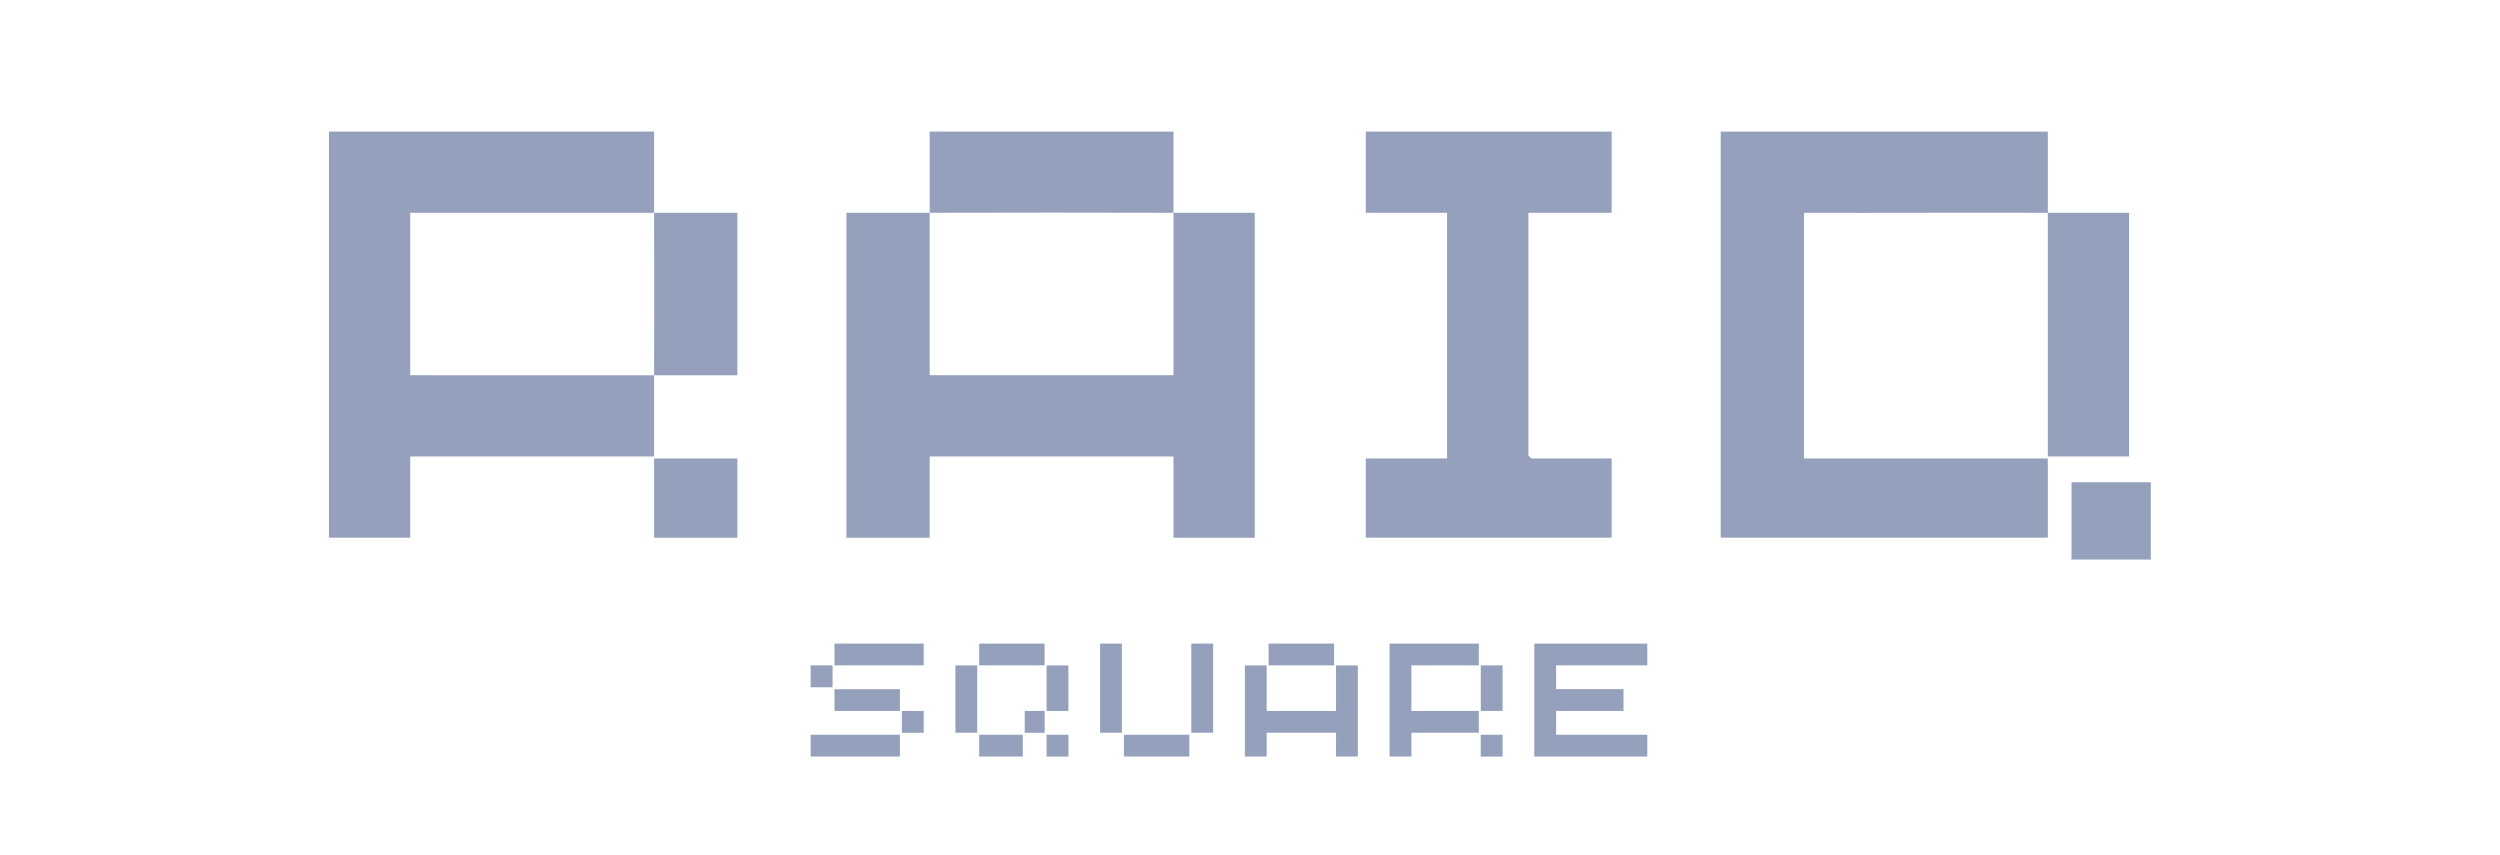 <svg width="76" height="26" viewBox="0 0 76 26" fill="none" xmlns="http://www.w3.org/2000/svg">
<path d="M32.481 23H31.816V22.335H32.481V23ZM45.679 23H45.014V22.335H45.679V23ZM38.507 21.613H40.616V20.229H41.279V22.998L40.615 22.999L40.616 22.275H38.507V22.999L37.844 22.998V20.229H38.507V21.613ZM27.357 22.998H24.645V22.336H27.357V22.998ZM31.093 22.998H29.767V22.336H31.093V22.998ZM36.155 22.998H34.167V22.336H36.155V22.998ZM44.956 20.227H42.906V21.612H44.956V22.275H42.906L42.907 22.998H42.243V19.565H44.956V20.227ZM50.078 20.227H47.306V20.95H49.355V21.612H47.306V22.335H50.078V22.998H46.643V19.565H50.078V20.227ZM28.081 22.277H27.417V21.612H28.081V22.277ZM31.758 21.612V22.277H31.152V21.612H31.758ZM29.707 22.275H29.044V20.229H29.707V22.275ZM34.106 22.275H33.443V19.565H34.106V22.275ZM36.879 22.275H36.216V19.565H36.879V22.275ZM27.357 21.613H25.368V20.951H27.357V21.613ZM32.48 21.613H31.816V20.229H32.48V21.613ZM45.679 21.613H45.016V20.229H45.679V21.613ZM25.31 20.892H24.645V20.227H25.31V20.892ZM28.081 20.227H25.368V19.565H28.081V20.227ZM31.756 20.227H29.767V19.565H31.756V20.227ZM40.556 20.227H38.566V19.565H40.556V20.227ZM65.385 17.009H62.974V14.66H65.385V17.009ZM22.416 16.347H19.885V13.938H22.416V16.347ZM28.262 11.407H35.674V6.47C36.497 6.472 37.323 6.468 38.145 6.47V16.347H35.674V13.877H28.262V16.347H25.73V6.47C26.573 6.468 27.419 6.472 28.262 6.47V11.407ZM19.884 6.469H12.471V11.407L19.884 11.408C19.881 12.23 19.886 13.055 19.884 13.877H12.471V16.346H10V4H19.884C19.886 4.822 19.881 5.647 19.884 6.469ZM48.994 6.469H46.463V13.847L46.553 13.938H48.994V16.346H41.52V13.938H43.991V6.469H41.52V4H48.994V6.469ZM62.253 6.469C59.783 6.461 57.309 6.475 54.84 6.469V13.937H62.253V16.346H52.309V4H62.253C62.255 4.822 62.251 5.647 62.253 6.469ZM64.724 13.877H62.253V6.469C63.076 6.471 63.901 6.467 64.724 6.469V13.877ZM22.416 11.408H19.885C19.89 9.763 19.89 8.114 19.885 6.47H22.416V11.408ZM35.674 6.469C33.204 6.461 30.731 6.462 28.262 6.469V4H35.674V6.469Z" fill="#94A0BC"/>
</svg>
